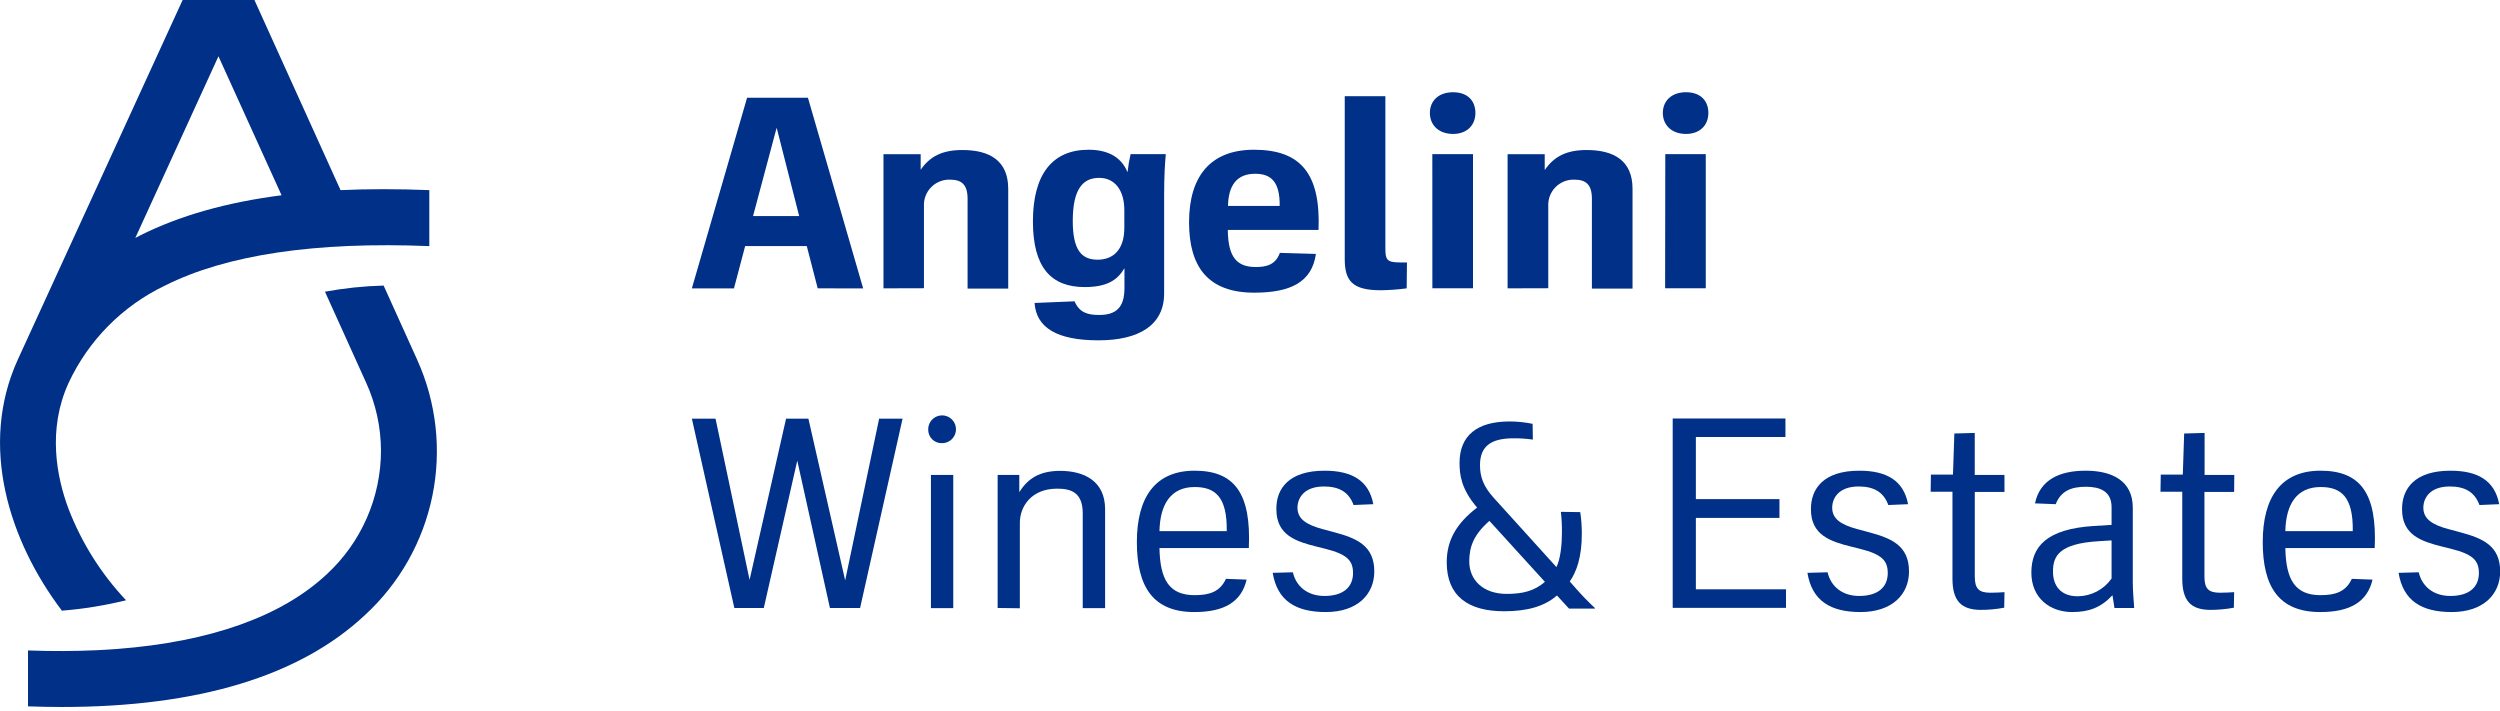 <svg width="306" height="87" viewBox="0 0 306 87" fill="none" xmlns="http://www.w3.org/2000/svg">
<g clip-path="url(#clip0_5801_227795)">
<path d="M15.429 73.473C12.379 70.235 9.988 66.435 8.388 62.285C6.94 58.421 5.781 52.598 8.388 46.885C10.82 41.659 14.994 37.44 20.195 34.953C27.718 31.177 38.597 29.559 52.548 30.124V23.272C48.685 23.118 45.063 23.118 41.683 23.272L31.137 -0.008H22.358L2.183 44.007C-2.612 54.525 1.097 66.181 7.577 74.748C10.224 74.533 12.85 74.106 15.429 73.473ZM26.738 6.888L34.464 23.9C27.704 24.769 21.972 26.401 17.152 28.816L16.559 29.13L26.738 6.888Z" fill="#003087"/>
<path d="M51.055 44.017L46.955 34.953C44.546 35.018 42.145 35.268 39.775 35.702L44.821 46.851C46.005 49.459 46.622 52.288 46.632 55.152C46.629 57.996 46.039 60.809 44.897 63.413C43.755 66.017 42.087 68.357 39.997 70.286C34.463 75.467 25.737 78.558 14.355 79.432C13.534 79.495 12.699 79.543 11.849 79.586C9.174 79.712 6.367 79.722 3.428 79.615V86.458C4.831 86.509 6.208 86.535 7.556 86.535C24.235 86.535 36.703 82.759 44.681 75.274C48.896 71.397 51.781 66.289 52.925 60.677C54.07 55.065 53.415 49.235 51.055 44.017Z" fill="#003087"/>
<path d="M100.088 35.294L98.75 30.122H91.207L89.836 35.299H84.684L91.444 11.961H98.89L105.651 35.299L100.088 35.294ZM92.173 26.443H97.818L95.08 15.694H95.046L92.173 26.443Z" fill="#003087"/>
<path d="M108.137 35.293V18.875H112.69V20.778C113.825 19.141 115.327 18.363 117.799 18.363C121.179 18.363 123.406 19.701 123.406 23.105V35.327H118.432V24.327C118.432 22.555 117.664 21.99 116.293 21.99C115.865 21.974 115.438 22.047 115.04 22.205C114.642 22.363 114.281 22.601 113.98 22.906C113.678 23.211 113.444 23.575 113.291 23.975C113.138 24.375 113.07 24.802 113.091 25.23V35.279L108.137 35.293Z" fill="#003087"/>
<path d="M133.243 18.328C135.416 18.328 137.184 19.096 137.985 21.032H138.019C138.095 20.302 138.217 19.578 138.386 18.864H142.693C142.592 19.999 142.49 21.467 142.49 23.905V35.915C142.49 39.821 139.386 41.656 134.446 41.656C129.337 41.656 126.835 40.087 126.632 37.083L131.524 36.881C132.123 38.252 133.094 38.551 134.528 38.551C136.532 38.551 137.633 37.716 137.633 35.282V32.868H137.599C136.763 34.316 135.431 35.137 132.77 35.137C128.632 35.137 126.43 32.723 126.43 27.093C126.435 21.337 128.805 18.328 133.243 18.328ZM134.344 31.786C136.247 31.786 137.618 30.584 137.618 27.88V25.707C137.618 23.336 136.483 21.771 134.547 21.771C132.611 21.771 131.307 23.036 131.307 27.044C131.307 30.651 132.408 31.786 134.344 31.786Z" fill="#003087"/>
<path d="M161.389 28.145H150.283C150.317 31.525 151.418 32.684 153.721 32.684C155.054 32.684 156.136 32.385 156.657 30.951L161.066 31.081C160.583 34.553 157.927 35.823 153.518 35.823C147.912 35.823 145.541 32.718 145.541 27.208C145.541 21.602 148.144 18.328 153.484 18.328C159.255 18.328 161.655 21.303 161.389 28.145ZM150.283 25.209H156.633C156.667 22.312 155.633 21.269 153.629 21.269C151.374 21.269 150.355 22.703 150.307 25.209H150.283Z" fill="#003087"/>
<path d="M164.596 11.773H169.569V30.316C169.569 31.765 169.705 32.122 171.342 32.122H172.211L172.177 35.295C171.125 35.436 170.066 35.514 169.004 35.527C165.499 35.527 164.596 34.358 164.596 31.688V11.773Z" fill="#003087"/>
<path d="M175.018 13.824C175.018 12.376 176.051 11.289 177.852 11.289C179.653 11.289 180.59 12.356 180.59 13.824C180.59 15.292 179.591 16.393 177.852 16.393C176.114 16.393 175.018 15.326 175.018 13.824ZM175.317 18.866H180.296V35.284H175.322L175.317 18.866Z" fill="#003087"/>
<path d="M184.529 35.293V18.875H189.073V20.778H189.102C190.242 19.141 191.744 18.363 194.211 18.363C197.591 18.363 199.822 19.701 199.822 23.105V35.327H194.849V24.327C194.849 22.555 194.081 21.99 192.709 21.99C192.281 21.974 191.855 22.047 191.457 22.205C191.058 22.363 190.697 22.601 190.396 22.906C190.095 23.211 189.861 23.575 189.708 23.975C189.555 24.375 189.487 24.802 189.508 25.23V35.279L184.529 35.293Z" fill="#003087"/>
<path d="M203.531 13.824C203.531 12.376 204.565 11.289 206.366 11.289C208.167 11.289 209.104 12.356 209.104 13.824C209.104 15.292 208.104 16.393 206.366 16.393C204.627 16.393 203.531 15.326 203.531 13.824ZM203.831 18.866H208.785V35.284H203.811L203.831 18.866Z" fill="#003087"/>
<path d="M107.606 51.242H110.475L105.274 74.421H101.585L97.586 56.38L93.487 74.421H89.884L84.684 51.242H87.581L91.748 70.978L96.215 51.242H98.948L103.449 71.04L107.606 51.242Z" fill="#003087"/>
<path d="M113.613 52.544C113.613 52.207 113.712 51.879 113.899 51.599C114.086 51.32 114.351 51.102 114.662 50.973C114.972 50.844 115.314 50.811 115.644 50.876C115.974 50.942 116.277 51.104 116.514 51.342C116.752 51.579 116.914 51.882 116.979 52.212C117.045 52.542 117.011 52.883 116.883 53.194C116.754 53.505 116.536 53.77 116.257 53.957C115.977 54.144 115.649 54.243 115.312 54.243C115.087 54.252 114.862 54.214 114.652 54.132C114.441 54.05 114.25 53.925 114.091 53.765C113.931 53.605 113.806 53.414 113.724 53.204C113.642 52.994 113.604 52.769 113.613 52.544ZM113.946 58.13H116.679V74.438H113.946V58.13Z" fill="#003087"/>
<path d="M122.111 74.418V58.13H124.762V60.197H124.796C125.83 58.531 127.326 57.633 129.76 57.633C132.629 57.633 135.265 58.83 135.265 62.331V74.437H132.527V62.848C132.527 60.313 131.161 59.811 129.393 59.811C126.197 59.811 124.83 62.046 124.83 63.978V74.452L122.111 74.418Z" fill="#003087"/>
<path d="M152.857 67.083H141.919C141.987 71.013 143.151 72.848 146.222 72.848C148.023 72.848 149.322 72.448 150.056 70.849L152.586 70.946C151.954 73.65 149.887 74.915 146.188 74.915C141.151 74.915 139.152 71.849 139.152 66.349C139.152 60.849 141.417 57.613 146.222 57.613C151.123 57.613 153.156 60.414 152.857 67.083ZM141.919 65.011H150.152C150.22 60.781 148.704 59.612 146.222 59.612C143.32 59.612 141.987 61.713 141.919 65.011Z" fill="#003087"/>
<path d="M162.124 57.613C165.505 57.613 167.562 58.845 168.093 61.713L165.678 61.814C165.08 60.177 163.848 59.545 162.047 59.545C159.633 59.545 158.812 60.945 158.812 62.148C158.812 63.447 159.778 64.214 161.946 64.779L163.312 65.146C166.045 65.88 168.214 66.778 168.214 69.946C168.214 72.747 166.147 74.915 162.279 74.915C158.614 74.915 156.344 73.549 155.779 70.115L158.247 70.048C158.643 71.781 160.043 72.945 162.11 72.945C164.442 72.945 165.611 71.844 165.611 70.144C165.611 68.609 164.877 67.841 162.231 67.174L161.163 66.909C158.633 66.276 156.228 65.508 156.228 62.341C156.19 59.81 157.759 57.613 162.124 57.613Z" fill="#003087"/>
<path d="M207.573 72.132H218.607V74.401H204.738V51.223H218.539V53.487H207.573V61.093H217.805V63.391H207.573V72.132Z" fill="#003087"/>
<path d="M227.578 57.613C230.959 57.613 233.011 58.845 233.547 61.713L231.133 61.814C230.529 60.177 229.298 59.545 227.496 59.545C225.082 59.545 224.261 60.945 224.261 62.148C224.261 63.447 225.227 64.214 227.395 64.779L228.762 65.146C231.499 65.88 233.663 66.778 233.663 69.946C233.663 72.747 231.596 74.915 227.728 74.915C224.063 74.915 221.793 73.549 221.229 70.115L223.696 70.048C224.097 71.781 225.497 72.945 227.559 72.945C229.891 72.945 231.06 71.844 231.06 70.144C231.06 68.609 230.326 67.841 227.656 67.174L226.589 66.909C224.058 66.276 221.658 65.508 221.658 62.341C221.644 59.81 223.208 57.613 227.578 57.613Z" fill="#003087"/>
<path d="M245.35 60.211H241.714V70.55C241.714 72.047 242.197 72.549 243.617 72.549C244.249 72.549 244.882 72.515 245.35 72.481L245.316 74.384C244.35 74.563 243.368 74.652 242.385 74.65C240.048 74.616 238.981 73.549 238.981 70.816V60.192H236.311L236.344 58.092H239.044L239.213 53.06L241.709 52.992V58.13H245.345L245.35 60.211Z" fill="#003087"/>
<path d="M256.288 64.379L258.456 64.248V62.08C258.456 60.11 257.007 59.579 255.322 59.579C253.487 59.579 252.251 60.11 251.618 61.713L249.083 61.612C249.687 58.743 252.053 57.613 255.288 57.613C258.523 57.613 261.054 58.845 261.054 62.148V71.25C261.054 72.317 261.155 73.379 261.223 74.418H258.808C258.673 73.616 258.605 73.148 258.572 72.882H258.538C257.137 74.384 255.641 74.915 253.637 74.915C250.971 74.915 248.639 73.249 248.639 70.086C248.639 66.923 250.483 64.746 256.288 64.379ZM254.317 72.984C255.13 72.977 255.929 72.777 256.649 72.4C257.369 72.023 257.988 71.48 258.456 70.815V66.146L256.819 66.247C252.053 66.547 251.285 68.049 251.285 69.946C251.28 71.651 252.188 72.984 254.317 72.984Z" fill="#003087"/>
<path d="M273.459 60.211H269.823V70.55C269.823 72.047 270.306 72.549 271.725 72.549C272.358 72.549 272.99 72.515 273.459 72.481L273.425 74.384C272.457 74.563 271.474 74.652 270.489 74.65C268.157 74.616 267.109 73.549 267.109 70.816V60.192H264.443L264.477 58.092H267.176L267.341 53.06L269.842 52.992V58.13H273.478L273.459 60.211Z" fill="#003087"/>
<path d="M290.663 67.083H279.726C279.794 71.013 280.962 72.848 284.028 72.848C285.83 72.848 287.129 72.448 287.863 70.849L290.398 70.946C289.76 73.65 287.694 74.915 283.995 74.915C278.958 74.915 276.959 71.849 276.959 66.349C276.959 60.849 279.229 57.613 284.028 57.613C288.944 57.613 290.963 60.414 290.663 67.083ZM279.726 65.011H287.978C288.046 60.781 286.53 59.612 284.048 59.612C281.126 59.612 279.794 61.713 279.726 65.011Z" fill="#003087"/>
<path d="M299.931 57.613C303.311 57.613 305.368 58.845 305.9 61.713L303.485 61.814C302.886 60.177 301.655 59.545 299.854 59.545C297.439 59.545 296.618 60.945 296.618 62.148C296.618 63.447 297.584 64.214 299.752 64.779L301.119 65.146C303.852 65.88 306.02 66.778 306.02 69.946C306.02 72.747 303.954 74.915 300.086 74.915C296.42 74.915 294.151 73.549 293.586 70.115L296.053 70.048C296.454 71.781 297.855 72.945 299.917 72.945C302.249 72.945 303.417 71.844 303.417 70.144C303.417 68.609 302.684 67.841 300.013 67.174L298.946 66.909C296.416 66.276 294.011 65.508 294.011 62.341C293.996 59.81 295.566 57.613 299.931 57.613Z" fill="#003087"/>
<path d="M192.943 72.084C193.66 72.903 194.419 73.683 195.217 74.422V74.489H192.045L190.572 72.886C189.032 74.233 186.916 74.818 184.096 74.818C179.707 74.818 177.08 72.959 177.08 68.825C177.08 66.068 178.331 64.02 180.798 62.127C178.809 59.819 178.649 58.028 178.649 56.651C178.649 53.315 180.798 51.586 184.772 51.586C185.72 51.589 186.664 51.685 187.592 51.876L187.621 53.807C186.836 53.694 186.044 53.641 185.251 53.648C182.464 53.648 181.151 54.638 181.151 56.946C181.151 58.356 181.566 59.544 182.851 60.954L190.509 69.414C191.021 68.357 191.18 66.623 191.18 65.15C191.189 64.314 191.146 63.479 191.05 62.649L193.421 62.683C193.554 63.563 193.618 64.453 193.614 65.343C193.614 68.192 192.977 69.955 192.141 71.177L192.943 72.084ZM184.42 72.693C186.376 72.693 187.8 72.34 189.099 71.22L182.305 63.755C180.373 65.45 179.837 66.927 179.837 68.719C179.837 70.993 181.537 72.693 184.42 72.693Z" fill="#003087"/>
</g>
<defs>
<clipPath id="clip0_5801_227795">
<rect width="306" height="86.533" fill="white"/>
</clipPath>
</defs>
</svg>
